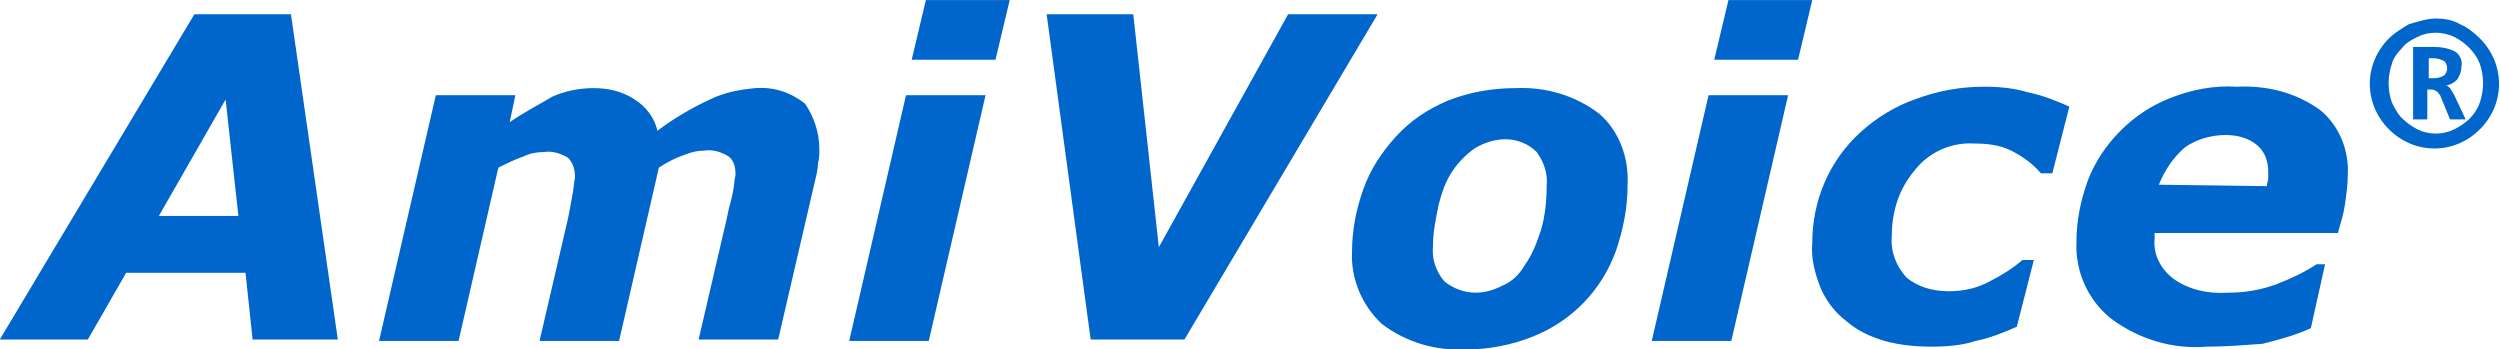 <?xml version="1.0" encoding="utf-8"?>
<!-- Generator: Adobe Illustrator 26.0.2, SVG Export Plug-In . SVG Version: 6.00 Build 0)  -->
<svg version="1.1" id="Layer_1" xmlns="http://www.w3.org/2000/svg" xmlns:xlink="http://www.w3.org/1999/xlink" x="0px" y="0px"
	 viewBox="0 0 176 24.6" style="enable-background:new 0 0 176 24.6;" xml:space="preserve">
<style type="text/css">
	.st0{fill:#0066CC;}
</style>
<g id="AmiVoice-logo" transform="translate(-8920.017 -3496.696)">
	<path id="パス_1308" class="st0" d="M8943.8,3520.6h-6l-0.5-4.7h-8.4l-2.7,4.7h-6.2l13.7-22.9h6.8L8943.8,3520.6z M8936.8,3511.9
		l-0.9-8.2l-4.7,8.2H8936.8z M8977.7,3507.2c0,0.3,0,0.7-0.1,1c0,0.4-0.1,0.8-0.2,1.2l-2.6,11.2h-5.6l2-8.6c0.1-0.6,0.3-1.2,0.4-1.7
		c0.1-0.4,0.1-0.9,0.2-1.3c0-0.5-0.1-1-0.5-1.3c-0.5-0.3-1.1-0.5-1.7-0.4c-0.5,0-0.9,0.1-1.4,0.3c-0.6,0.2-1.2,0.5-1.8,0.9
		l-2.8,12.2h-5.6l2-8.6c0.1-0.5,0.2-1,0.3-1.6c0.1-0.4,0.1-0.9,0.2-1.3c0-0.5-0.1-1-0.5-1.4c-0.5-0.3-1.1-0.5-1.7-0.4
		c-0.5,0-1,0.1-1.4,0.3c-0.6,0.2-1.2,0.5-1.8,0.8l-2.8,12.2h-5.6l4-17.3h5.6l-0.4,1.9c1-0.7,2-1.2,3-1.8c0.9-0.4,1.9-0.6,2.9-0.6
		s2,0.2,2.9,0.8c0.8,0.5,1.4,1.3,1.6,2.2c1.2-0.9,2.4-1.6,3.7-2.2c1-0.5,2.1-0.7,3.2-0.8c1.3-0.1,2.5,0.3,3.5,1.1
		C8977.3,3504.9,8977.7,3506,8977.7,3507.2L8977.7,3507.2z M8989.4,3503.4l-4,17.3h-5.6l4-17.3H8989.4z M8991.1,3496.7l-1,4.2h-5.9
		l1-4.2H8991.1z M9017,3497.7l-13.6,22.9h-6.6l-3.1-22.9h6.1l1.8,16.4l9.1-16.4H9017z M9034.6,3509.7c0,1.6-0.3,3.1-0.8,4.6
		c-1,2.8-3.1,5-5.9,6.1c-1.5,0.6-3.1,0.9-4.7,0.9c-2.1,0.1-4.2-0.5-5.9-1.8c-1.4-1.3-2.2-3.2-2.1-5.1c0-1.5,0.3-3,0.8-4.4
		s1.3-2.6,2.3-3.7c1-1.1,2.2-1.9,3.6-2.5c1.5-0.6,3.1-0.9,4.8-0.9c2.1-0.1,4.2,0.5,5.9,1.8C9034,3505.9,9034.7,3507.8,9034.6,3509.7
		L9034.6,3509.7z M9027.4,3515.3c0.5-0.7,0.8-1.5,1.1-2.4c0.3-1,0.4-2.1,0.4-3.1c0.1-0.9-0.2-1.7-0.7-2.4c-0.6-0.6-1.4-0.9-2.2-0.9
		c-0.7,0-1.4,0.2-2.1,0.6c-0.6,0.4-1.2,1-1.6,1.6c-0.5,0.7-0.8,1.6-1,2.4c-0.2,1-0.4,1.9-0.4,2.9c-0.1,0.9,0.2,1.8,0.8,2.5
		c0.6,0.5,1.4,0.8,2.2,0.8c0.7,0,1.3-0.2,1.9-0.5C9026.5,3516.5,9027,3516,9027.4,3515.3L9027.4,3515.3z M9045.9,3503.4l-4,17.3
		h-5.6l4-17.3H9045.9z M9047.6,3496.7l-1,4.2h-5.9l1-4.2H9047.6z M9056,3521.1c-1.1,0-2.2-0.1-3.3-0.4c-1-0.3-1.9-0.7-2.7-1.4
		c-0.8-0.6-1.4-1.4-1.8-2.3c-0.4-1-0.7-2.1-0.6-3.2c0-3,1.2-5.8,3.4-7.8c1.1-1,2.4-1.8,3.8-2.3c1.6-0.6,3.2-0.9,4.9-0.9
		c1.1,0,2.1,0.1,3.1,0.4c1,0.2,2,0.6,2.9,1l-1.2,4.7h-0.8c-0.6-0.7-1.3-1.2-2.1-1.6c-0.8-0.4-1.7-0.5-2.6-0.5
		c-1.6-0.1-3.2,0.6-4.2,1.9c-1.1,1.3-1.6,2.9-1.6,4.6c-0.1,1.1,0.3,2.1,1,2.9c0.8,0.7,1.9,1,3,1c1,0,2-0.2,2.9-0.7
		c0.8-0.4,1.6-0.9,2.3-1.5h0.8l-1.2,4.7c-0.9,0.4-1.9,0.8-2.9,1C9058.2,3521,9057.1,3521.1,9056,3521.1L9056,3521.1z M9075.4,3521.1
		c-2.4,0.2-4.8-0.5-6.8-2c-1.6-1.3-2.5-3.3-2.4-5.4c0-1.5,0.3-2.9,0.8-4.3c0.5-1.3,1.3-2.5,2.3-3.5s2.2-1.8,3.5-2.3
		c1.5-0.6,3.1-0.9,4.7-0.8c2.1-0.1,4.1,0.4,5.8,1.6c1.4,1.1,2.1,2.9,2,4.6c0,0.7-0.1,1.4-0.2,2.1c-0.1,0.7-0.3,1.3-0.5,2h-12.9v0.4
		c-0.1,1.1,0.4,2.1,1.3,2.8c1.1,0.8,2.5,1.1,3.9,1c1.2,0,2.3-0.2,3.4-0.6c1-0.4,1.9-0.8,2.8-1.4h0.6l-1,4.5
		c-1.1,0.5-2.2,0.8-3.4,1.1C9077.9,3521,9076.7,3521.1,9075.4,3521.1L9075.4,3521.1z M9079.6,3509.8c0-0.2,0.1-0.4,0.1-0.5
		s0-0.3,0-0.5c0-0.7-0.2-1.4-0.8-1.9s-1.4-0.7-2.2-0.7c-1,0-2.1,0.3-2.9,0.9c-0.8,0.7-1.4,1.6-1.8,2.6L9079.6,3509.8z"/>
	<path id="パス_1309" class="st0" d="M9091.5,3498c0.6,0,1.2,0.1,1.7,0.4c0.5,0.2,1,0.6,1.4,1c1.8,1.8,1.8,4.6,0,6.4
		s-4.6,1.8-6.4,0c-1.8-1.8-1.8-4.6,0-6.4l0,0c0.4-0.4,0.9-0.7,1.4-1C9090.3,3498.2,9090.9,3498,9091.5,3498z M9091.5,3499
		c-0.5,0-0.9,0.1-1.3,0.3c-0.4,0.2-0.8,0.4-1.1,0.8c-0.3,0.3-0.6,0.7-0.7,1.1c-0.3,0.9-0.3,1.8,0,2.7c0.2,0.4,0.4,0.8,0.7,1.1
		s0.7,0.6,1.1,0.8c0.8,0.4,1.8,0.4,2.6,0s1.5-1,1.8-1.9s0.3-1.8,0-2.7c-0.3-0.8-1-1.5-1.8-1.9
		C9092.4,3499.1,9091.9,3499,9091.5,3499L9091.5,3499z M9092.5,3505.1l-0.7-1.7c-0.1-0.1-0.2-0.3-0.3-0.3c-0.1-0.1-0.3-0.1-0.4-0.1
		h-0.2v2.1h-1v-5.1h1.5c0.5,0,1,0.1,1.4,0.3s0.6,0.7,0.5,1.1c0,0.3-0.1,0.6-0.3,0.9c-0.2,0.2-0.5,0.4-0.8,0.4c0.1,0,0.2,0.1,0.3,0.2
		c0.1,0.2,0.2,0.3,0.3,0.5l0.8,1.7L9092.5,3505.1z M9092.3,3501.5c0-0.2-0.1-0.4-0.2-0.5c-0.2-0.1-0.5-0.2-0.7-0.2h-0.4v1.4h0.4
		c0.3,0,0.5-0.1,0.7-0.2C9092.2,3501.9,9092.3,3501.7,9092.3,3501.5L9092.3,3501.5z"/>
</g>
</svg>

